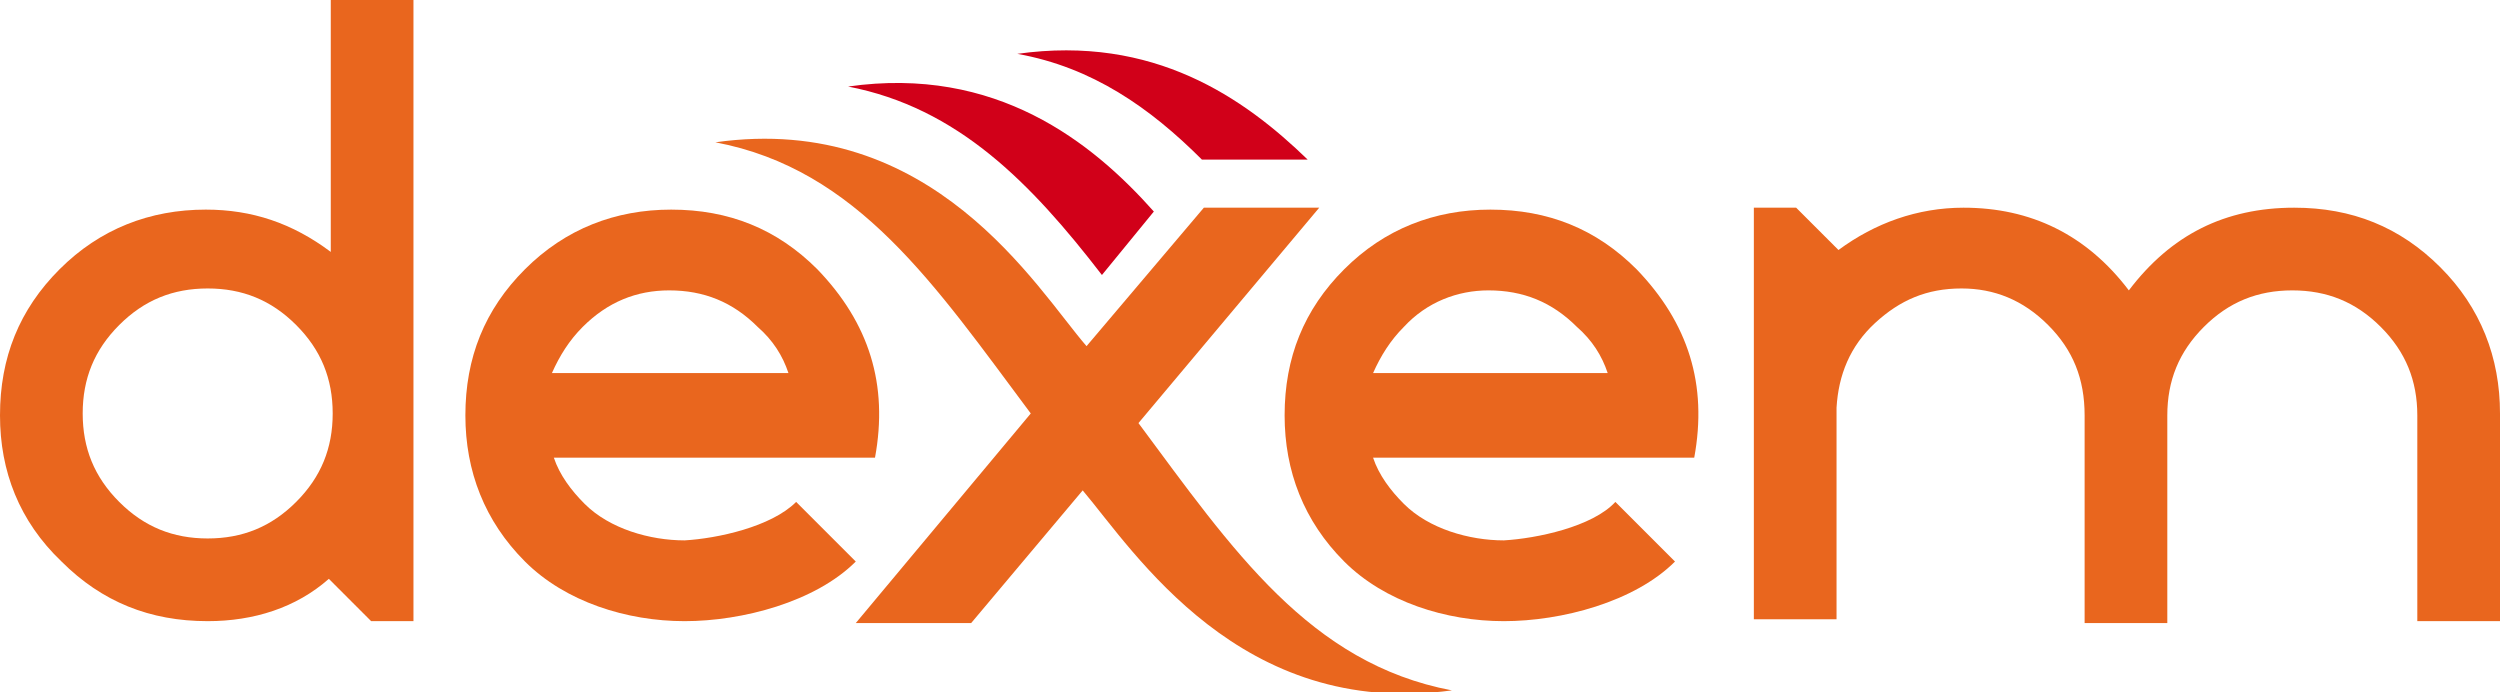 <svg xmlns="http://www.w3.org/2000/svg" xmlns:xlink="http://www.w3.org/1999/xlink" id="Calque_1" x="0px" y="0px" viewBox="0 0 130 36" style="enable-background:new 0 0 130 36;" xml:space="preserve"><style type="text/css">	.st0{fill:#E9661E;}	.st1{fill:#D10019;}</style><g>	<path class="st0" d="M10.8,32.3c-3,0-5.5-1-7.6-3.1C1,27.1,0,24.5,0,21.6c0-3,1-5.5,3.1-7.6c2.1-2.1,4.7-3.1,7.6-3.1  c2.4,0,4.5,0.7,6.5,2.2V0h4.3v32.3h-2.2l-2.2-2.2C15.4,31.6,13.2,32.3,10.8,32.3z M10.8,28c1.8,0,3.3-0.6,4.6-1.9  c1.3-1.3,1.9-2.8,1.9-4.6c0-1.8-0.6-3.3-1.9-4.6c-1.3-1.3-2.8-1.9-4.6-1.9c-1.8,0-3.3,0.6-4.6,1.9c-1.3,1.3-1.9,2.8-1.9,4.6  c0,1.8,0.6,3.3,1.9,4.6C7.5,27.4,9,28,10.8,28z"></path>	<path class="st0" d="M84,26.1l3.1,3.1c-2.1,2.1-5.9,3.1-8.9,3.1c-3,0-6.2-1-8.3-3.1c-2.1-2.1-3.1-4.7-3.1-7.6c0-3,1-5.5,3.1-7.6  c2.1-2.1,4.7-3.1,7.6-3.1c3,0,5.5,1,7.6,3.1c2.7,2.8,3.7,6,3,9.8H71.4c0.3,0.9,0.9,1.7,1.6,2.4c1.3,1.3,3.4,1.9,5.2,1.9  C79.9,28,82.8,27.4,84,26.1z M73,17c-0.7,0.7-1.2,1.5-1.6,2.4h12.2c-0.3-0.9-0.8-1.7-1.6-2.4c-1.3-1.3-2.8-1.9-4.6-1.9  C75.8,15.1,74.2,15.7,73,17z"></path>	<path class="st0" d="M41.4,26.1l3.1,3.1c-2.1,2.1-5.9,3.1-8.9,3.1c-3,0-6.2-1-8.3-3.1c-2.1-2.1-3.1-4.7-3.1-7.6c0-3,1-5.5,3.1-7.6  c2.1-2.1,4.7-3.1,7.6-3.1c3,0,5.5,1,7.6,3.1c2.7,2.8,3.7,6,3,9.8H28.8c0.3,0.9,0.9,1.7,1.6,2.4c1.3,1.3,3.4,1.9,5.2,1.9  C37.3,28,40.1,27.4,41.4,26.1z M30.3,17c-0.7,0.7-1.2,1.5-1.6,2.4H41c-0.3-0.9-0.8-1.7-1.6-2.4c-1.3-1.3-2.8-1.9-4.6-1.9  C33.1,15.1,31.6,15.7,30.3,17z"></path>	<path class="st0" d="M106.5,16.9c-1.3-1.3-2.8-1.9-4.5-1.9c-1.8,0-3.2,0.6-4.5,1.8c-1.3,1.2-1.9,2.7-2,4.4v11h-4.3V10.8h2.2  l2.2,2.2c1.9-1.4,4.1-2.2,6.5-2.2c3.5,0,6.4,1.4,8.6,4.3c2.2-2.9,5-4.3,8.6-4.3c3,0,5.5,1,7.6,3.1c2.1,2.1,3.1,4.7,3.1,7.6v10.8  h-4.3V21.6c0-1.8-0.6-3.3-1.9-4.6c-1.3-1.3-2.8-1.9-4.6-1.9c-1.8,0-3.3,0.6-4.6,1.9c-1.3,1.3-1.9,2.8-1.9,4.6v10.8h-4.3V21.6  C108.4,19.7,107.8,18.2,106.5,16.9z"></path>	<g>		<path class="st1" d="M44.1,4.5c5.7,1.1,9.5,5,13.2,9.8L60,11C56.8,7.4,51.8,3.4,44.1,4.5z"></path>		<path class="st1" d="M52.9,2.8c3.9,0.7,6.9,2.8,9.6,5.5h5.5C64.7,5.1,60,1.8,52.9,2.8z"></path>	</g>	<path class="st0" d="M59.2,22l9.4-11.2h-6L56.5,18c-2.6-3-8-12.2-19.3-10.6c7.4,1.4,11.4,7.4,16.4,14.1l-9.1,10.9h6l5.8-6.9  c2.7,3.2,8.2,11.9,19.2,10.4C68.1,34.5,64.1,28.6,59.2,22z"></path></g></svg>